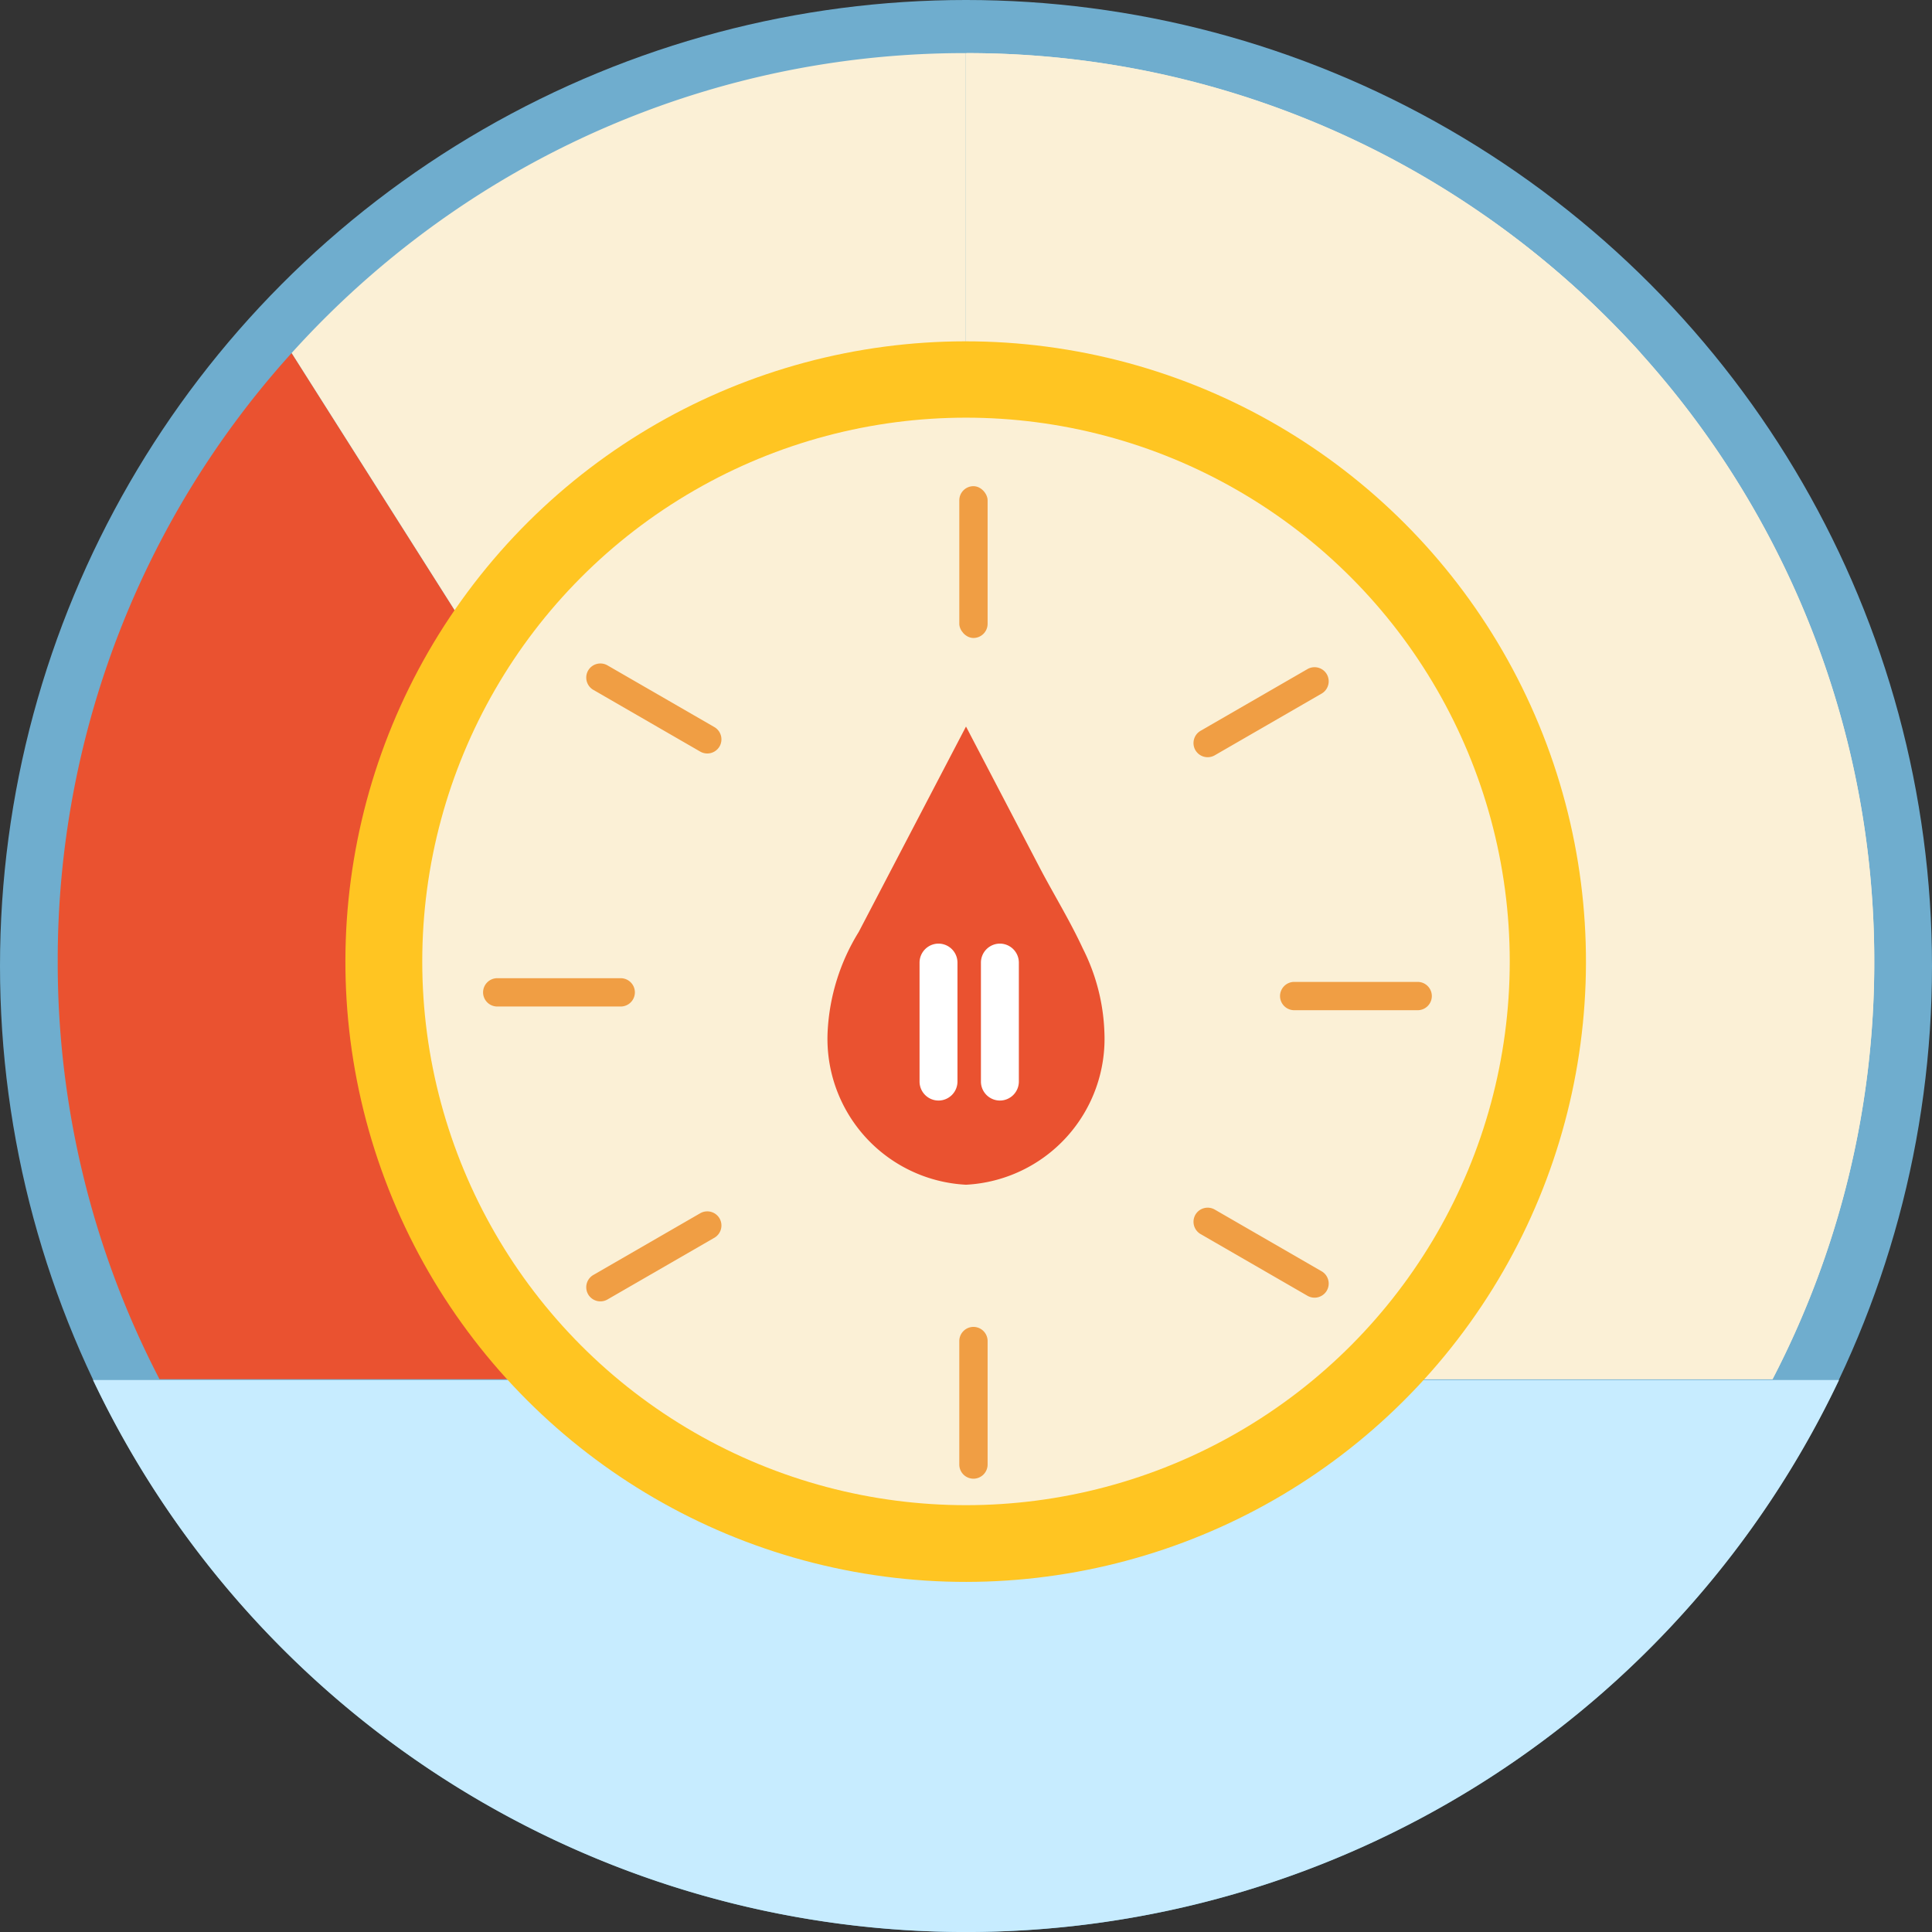 <svg xmlns="http://www.w3.org/2000/svg" width="70" height="70" viewBox="0 0 70 70">
  <rect x="0" y="0" width="70" height="70" fill="#333333" stroke="none"/>
  <g id="Group_45437" data-name="Group 45437" transform="translate(-865 -4556)">
    <circle id="Ellipse_1182" data-name="Ellipse 1182" cx="35" cy="35" r="35" transform="translate(865 4556)" fill="#6fadce"/>
    <path id="Intersection_1" data-name="Intersection 1" d="M5254.369,50h63.263a35.013,35.013,0,0,1-63.263,0Z" transform="translate(-4386 4556)" fill="#c7ecff"/>
    <g id="Group_45436" data-name="Group 45436" transform="translate(57.839 4795.39)">
      <g id="Group_45434" data-name="Group 45434" transform="translate(809.252 -237.465)">
        <path id="Path_63862" data-name="Path 63862" d="M954.059-204.555a32.878,32.878,0,0,0-14.045-26.972,32.75,32.75,0,0,0-18.862-5.938h-.009v48.045h29.231A32.746,32.746,0,0,0,954.059-204.555Z" transform="translate(-888.241 237.465)" fill="#fbf0d6"/>
        <path id="Path_63863" data-name="Path 63863" d="M809.252-178.469a32.741,32.741,0,0,0,3.688,15.135h28.353l-23.566-37.179A32.788,32.788,0,0,0,809.252-178.469Z" transform="translate(-809.252 211.379)" fill="#ea5230"/>
        <path id="Path_63864" data-name="Path 63864" d="M843.875-231.686a33.087,33.087,0,0,0-5.8,5.087l23.566,37.179h.86v-48.045A32.761,32.761,0,0,0,843.875-231.686Z" transform="translate(-829.599 237.464)" fill="#fbf0d6"/>
        <path id="Path_63865" data-name="Path 63865" d="M939.869-231.686a33.107,33.107,0,0,1,5.8,5.087L922.1-189.419h-.86v-48.045A32.762,32.762,0,0,1,939.869-231.686Z" transform="translate(-888.313 237.464)" fill="#fbf0d6"/>
      </g>
      <path id="Path_63866" data-name="Path 63866" d="M950.979-175.164a32.746,32.746,0,0,0,3.685-15.135,32.877,32.877,0,0,0-14.045-26.972L922-175.164Z" transform="translate(-79.596 -14.256)" fill="#fbf0d6"/>
      <circle id="Ellipse_1505" data-name="Ellipse 1505" cx="22.484" cy="22.484" r="22.484" transform="matrix(0.164, -0.986, 0.986, 0.164, 816.293, -186.067)" fill="#ffc522"/>
      <circle id="Ellipse_1506" data-name="Ellipse 1506" cx="19.701" cy="19.701" r="19.701" transform="translate(822.46 -224.257)" fill="#fbf0d6"/>
      <path id="Path_63867" data-name="Path 63867" d="M913.367-146.447c-.474-1.024-1.08-2.006-1.566-2.937l-2.455-4.7c-.071-.136-.141-.273-.213-.408l-3.887,7.443a7.572,7.572,0,0,0-1.127,3.624,5.294,5.294,0,0,0,5.014,5.534,5.294,5.294,0,0,0,5.014-5.534A7.253,7.253,0,0,0,913.367-146.447Z" transform="translate(-66.972 -58.574)" fill="#ea5230"/>
      <g id="Group_45435" data-name="Group 45435" transform="translate(840.478 -205.201)">
        <path id="Path_63868" data-name="Path 63868" d="M916.133-122.055h0a.689.689,0,0,1-.687-.687v-4.312a.689.689,0,0,1,.687-.687h0a.689.689,0,0,1,.687.687v4.312A.689.689,0,0,1,916.133-122.055Z" transform="translate(-915.446 127.741)" fill="#fff"/>
        <path id="Path_63869" data-name="Path 63869" d="M923.7-122.055h0a.689.689,0,0,1-.687-.687v-4.312a.689.689,0,0,1,.687-.687h0a.689.689,0,0,1,.687.687v4.312A.689.689,0,0,1,923.7-122.055Z" transform="translate(-920.789 127.741)" fill="#fff"/>
      </g>
      <rect id="Rectangle_19592" data-name="Rectangle 19592" width="1.026" height="5.5" rx="0.513" transform="translate(841.918 -221.775)" fill="#f09e44"/>
      <path id="Path_63870" data-name="Path 63870" d="M879.205-159.257h0a.514.514,0,0,1-.7.188l-3.874-2.237a.514.514,0,0,1-.188-.7h0a.514.514,0,0,1,.7-.188l3.875,2.237A.515.515,0,0,1,879.205-159.257Z" transform="translate(-45.973 -53.089)" fill="#f09e44"/>
      <path id="Path_63871" data-name="Path 63871" d="M867.169-122.967h0a.514.514,0,0,1-.513.513h-4.474a.514.514,0,0,1-.513-.513h0a.514.514,0,0,1,.513-.513h4.474A.514.514,0,0,1,867.169-122.967Z" transform="translate(-37.005 -80.468)" fill="#f09e44"/>
      <path id="Path_63872" data-name="Path 63872" d="M949.27-158.8h0a.514.514,0,0,0,.7.188l3.874-2.237a.514.514,0,0,0,.188-.7h0a.514.514,0,0,0-.7-.188l-3.875,2.237A.514.514,0,0,0,949.27-158.8Z" transform="translate(-98.798 -53.411)" fill="#f09e44"/>
      <path id="Path_63873" data-name="Path 63873" d="M959.865-122.511h0a.515.515,0,0,0,.513.513h4.474a.514.514,0,0,0,.513-.513h0a.514.514,0,0,0-.513-.513h-4.474A.515.515,0,0,0,959.865-122.511Z" transform="translate(-106.326 -80.79)" fill="#f09e44"/>
      <path id="Path_63874" data-name="Path 63874" d="M920.857-80.514h0a.514.514,0,0,0-.513.513v4.474a.514.514,0,0,0,.513.513h0a.514.514,0,0,0,.513-.513V-80A.514.514,0,0,0,920.857-80.514Z" transform="translate(-78.426 -110.8)" fill="#f09e44"/>
      <path id="Path_63875" data-name="Path 63875" d="M879.205-94.493h0a.514.514,0,0,0-.7-.188l-3.874,2.237a.514.514,0,0,0-.188.7h0a.514.514,0,0,0,.7.188l3.875-2.237A.515.515,0,0,0,879.205-94.493Z" transform="translate(-45.973 -100.751)" fill="#f09e44"/>
      <path id="Path_63876" data-name="Path 63876" d="M949.27-94.948h0a.515.515,0,0,1,.7-.188l3.874,2.237a.514.514,0,0,1,.188.7h0a.514.514,0,0,1-.7.188l-3.875-2.237A.515.515,0,0,1,949.27-94.948Z" transform="translate(-98.798 -100.43)" fill="#f09e44"/>
    </g>
  </g>
</svg>
